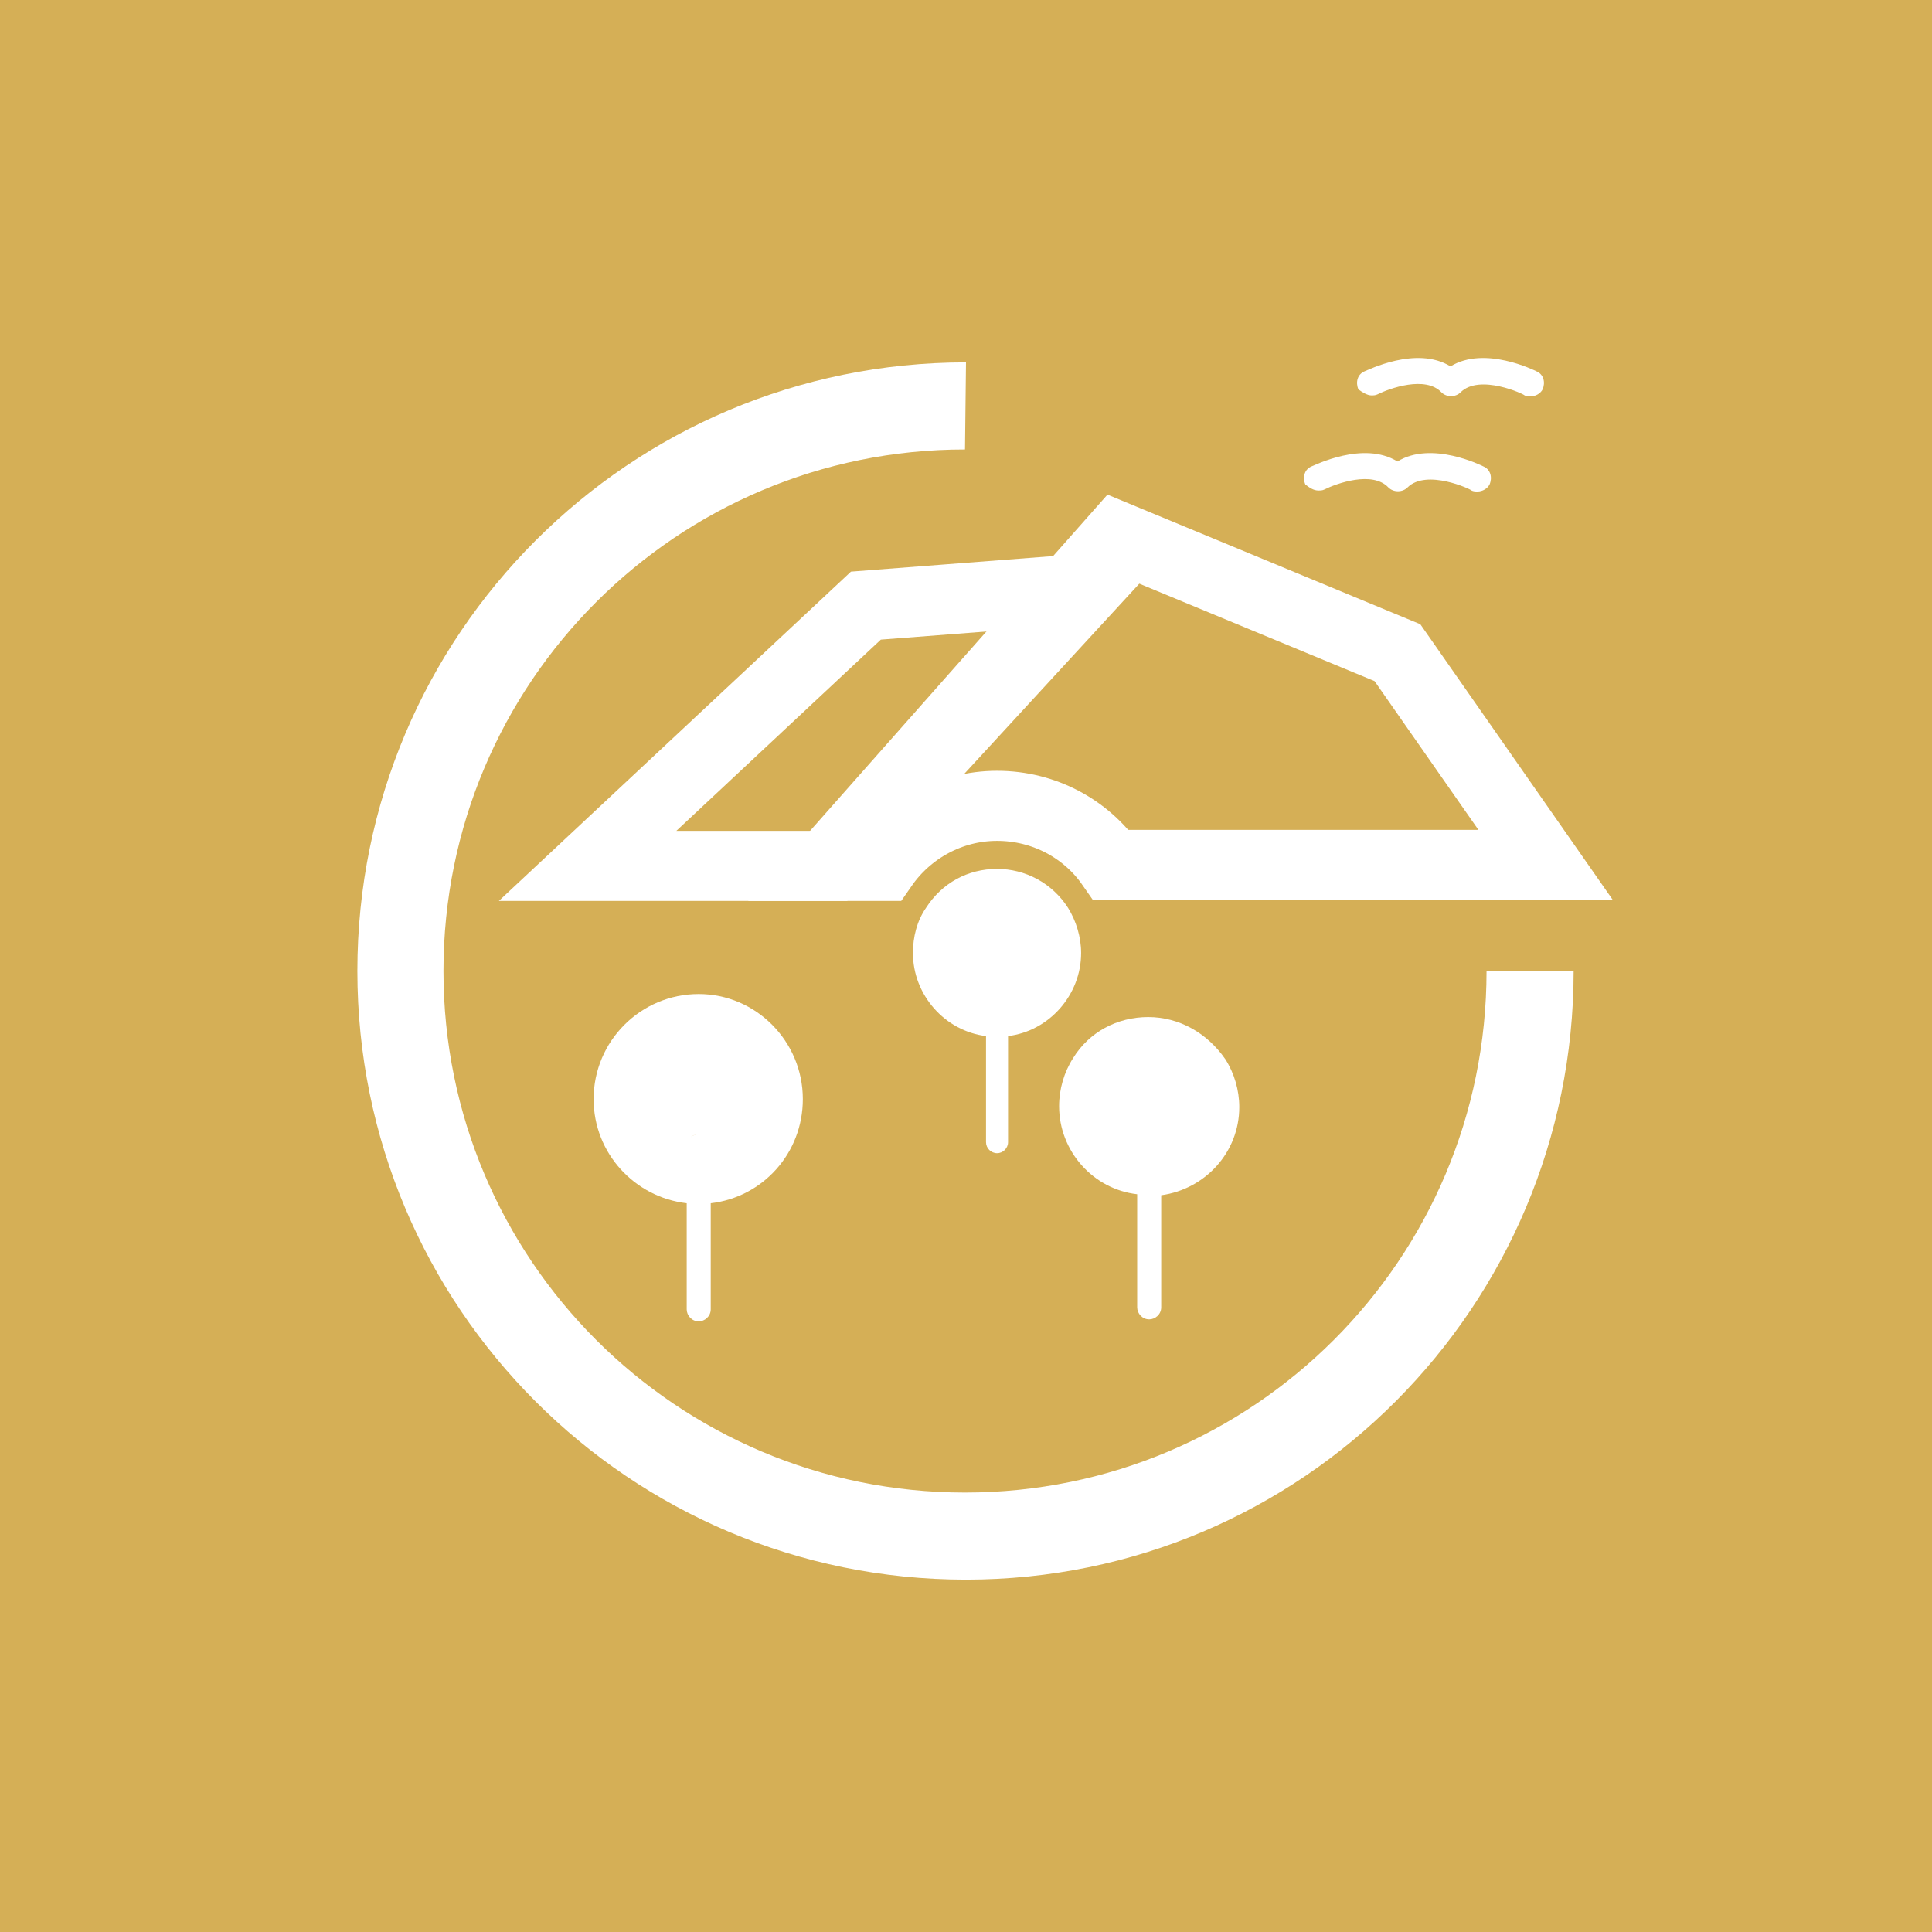 <?xml version="1.0" encoding="UTF-8"?>
<svg xmlns="http://www.w3.org/2000/svg" xmlns:xlink="http://www.w3.org/1999/xlink" version="1.1" x="0px" y="0px" width="193px" height="193px" viewBox="0 0 193 193" style="enable-background:new 0 0 193 193;" xml:space="preserve">
<style type="text/css">
	.st0{fill:#D5AF56;}
	.st1{clip-path:url(#SVGID_00000060730058602214814460000002278600705481926816_);}
	.st2{fill:#FFFFFF;}
	.st3{fill:none;stroke:#FFFFFF;stroke-width:7;stroke-miterlimit:10;}
</style>
<g id="Ebene_2">
	<rect class="st0" width="193" height="193"></rect>
</g>
<g id="Ebene_1">
	<g id="Ebene_1_00000012471676598725644070000017921758081854781869_">
		<g>
			<g id="Gruppe_7_00000036249811732502724400000013126185307513782680_">
				<g>
					<g>
						<defs>
							<path id="SVGID_1_" d="M96.5,36.2c-33.6,0-60.8,27.2-60.8,60.8s27.2,60.8,60.8,60.8s60.7-27.3,60.7-60.8h-8.7         c0,28.8-23.3,52.1-52.1,52.1S44.3,125.8,44.3,97s23.3-52.1,52.1-52.1l0,0L96.5,36.2L96.5,36.2z"></path>
						</defs>
						<clipPath id="SVGID_00000131343533314745202300000008785512989604539800_">
							<use xlink:href="#SVGID_1_" style="overflow:visible;"></use>
						</clipPath>
						
							<g id="Gruppe_6_00000088827600109465668190000017473046444284208513_" style="clip-path:url(#SVGID_00000131343533314745202300000008785512989604539800_);">
							
								<rect id="Rechteck_6_00000173864525447255973700000009621906819336025756_" x="35.7" y="36.2" class="st2" width="121.6" height="121.6"></rect>
						</g>
					</g>
				</g>
			</g>
			<g>
				<path id="XMLID_357_" class="st2" d="M137,39.5c0.2,0,0.4,0,0.6-0.1c1.2-0.6,4.8-1.9,6.4-0.2c0.5,0.5,1.4,0.5,1.9,0      c1.9-1.9,6.4,0.2,6.4,0.3c0.2,0.1,0.4,0.1,0.6,0.1c0.5,0,1-0.3,1.2-0.7c0.3-0.7,0.1-1.5-0.6-1.8c-0.2-0.1-5.2-2.6-8.6-0.5      c-3.4-2.1-8.3,0.4-8.6,0.5c-0.7,0.3-0.9,1.1-0.6,1.8C136.1,39.2,136.6,39.5,137,39.5z"></path>
				<path id="XMLID_358_" class="st2" d="M131.7,49c0.2,0,0.4,0,0.6-0.1c1.2-0.6,4.8-1.9,6.4-0.2c0.5,0.5,1.4,0.5,1.9,0      c1.9-1.9,6.4,0.2,6.4,0.3c0.2,0.1,0.4,0.1,0.6,0.1c0.5,0,1-0.3,1.2-0.7c0.3-0.7,0.1-1.5-0.6-1.8c-0.2-0.1-5.2-2.6-8.6-0.5      c-3.4-2.1-8.3,0.4-8.6,0.5c-0.7,0.3-0.9,1.1-0.6,1.8C130.8,48.7,131.2,49,131.7,49z"></path>
			</g>
			<polygon id="XMLID_352_" class="st3" points="84.4,85.1 108.6,58.8 86.5,60.5 58.7,86.5 83.1,86.5    "></polygon>
			<path class="st3" d="M82.5,86.5h5.7c2.5-3.6,6.7-6,11.4-6c4.7,0,8.9,2.3,11.4,5.9h43.4l-14.8-21.2l-28-11.6L82.5,86.5z"></path>
			<g>
				<path id="XMLID_353_" class="st2" d="M69.8,99.3c-5.8,0-10.5,4.7-10.5,10.5c0,5.4,4.1,9.8,9.3,10.4v-5.7c0-0.6,0.5-1.2,1.2-1.2      l0,0c-0.6,0-1.2,0.5-1.2,1.2v16.3c0,0.6,0.5,1.2,1.2,1.2c0.6,0,1.2-0.5,1.2-1.2v-10.6c5.2-0.6,9.2-5,9.2-10.4      C80.2,104,75.5,99.3,69.8,99.3z"></path>
				<path id="XMLID_355_" class="st2" d="M114.7,101.6c-3.1,0-5.9,1.5-7.5,4.1c-0.9,1.4-1.4,3.1-1.4,4.8c0,4.5,3.4,8.3,7.8,8.8v11.3      c0,0.6,0.5,1.2,1.2,1.2c0.6,0,1.2-0.5,1.2-1.2v-11.2c4.4-0.6,7.8-4.3,7.8-8.8c0-1.7-0.5-3.4-1.4-4.8      C120.6,103.2,117.8,101.6,114.7,101.6z"></path>
				<path class="st2" d="M99.6,86.8c-2.9,0-5.5,1.4-7.1,3.9c-0.9,1.3-1.3,2.9-1.3,4.5c0,4.2,3.2,7.8,7.3,8.3V99      c0-0.6,0.5-1.1,1.1-1.1c-0.6,0-1.1,0.5-1.1,1.1v4.5v10.6c0,0.6,0.5,1.1,1.1,1.1s1.1-0.5,1.1-1.1v-10.6c4.1-0.5,7.3-4.1,7.3-8.3      c0-1.6-0.5-3.2-1.3-4.5C105.1,88.2,102.4,86.8,99.6,86.8z"></path>
			</g>
		</g>
	</g>
	<g id="Ebene_3">
	</g>
</g>
</svg>
